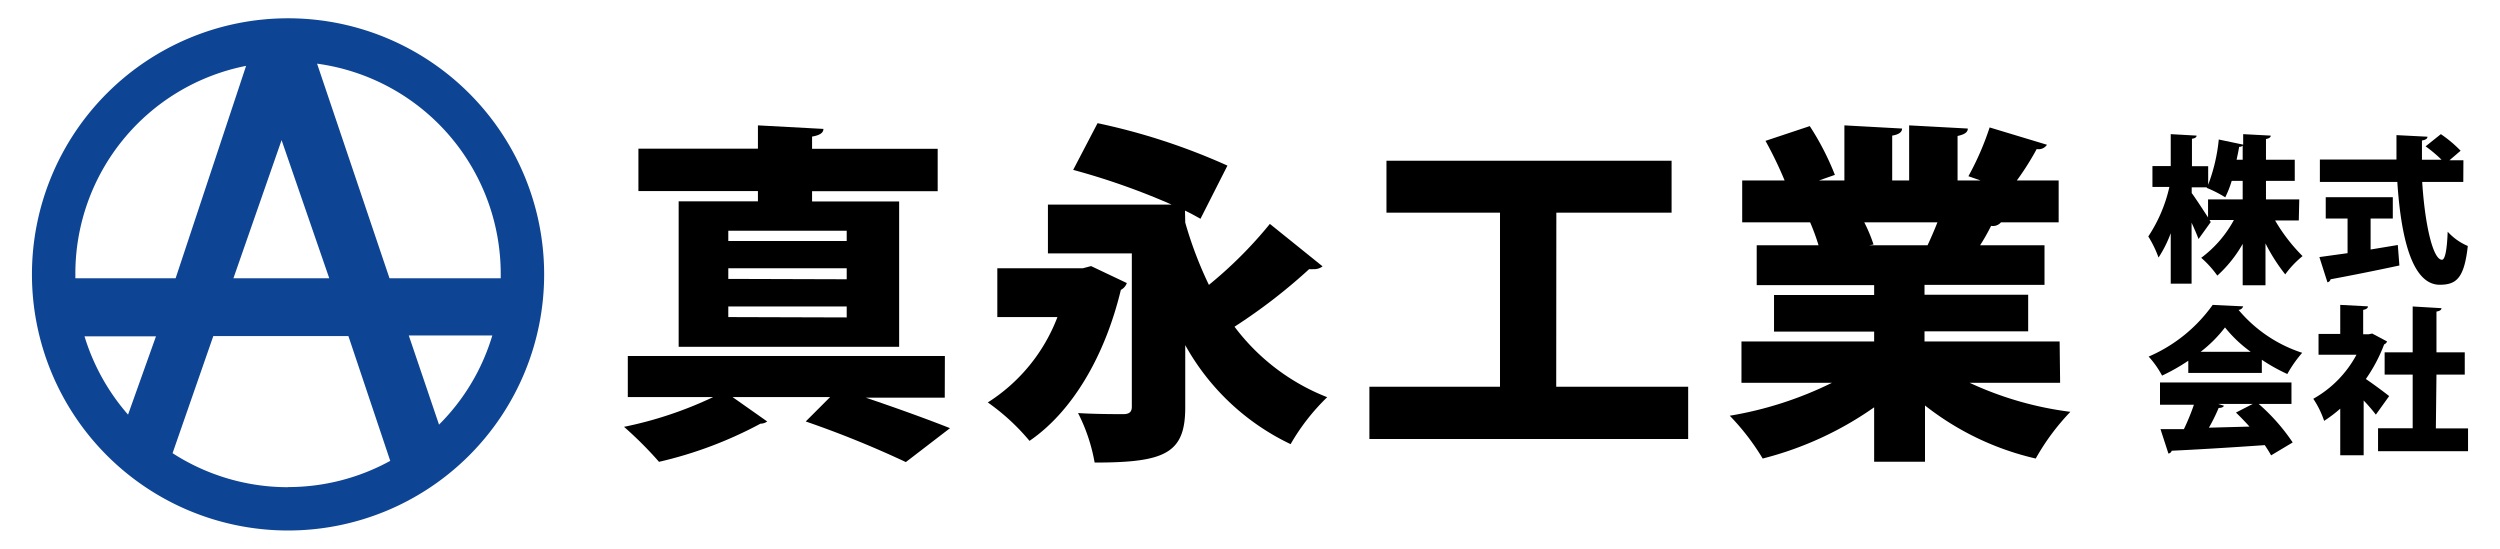 <svg id="レイヤー_1" data-name="レイヤー 1" xmlns="http://www.w3.org/2000/svg" viewBox="0 0 205 45" width="205px" height="45px"><defs><style>.cls-1{fill:#0d4494;}</style></defs><title>footLogo</title><path d="M77.47,32.61H71c2.58.87,5.22,1.83,6.9,2.5l-3.62,2.78a82.66,82.66,0,0,0-8.21-3.33l2-2h-8l2.84,2a.9.9,0,0,1-.55.18,33.35,33.35,0,0,1-8.32,3.13,31.08,31.08,0,0,0-2.87-2.87,31.68,31.68,0,0,0,7.31-2.44H51.48V29.19h26ZM62.15,16.51v-.84h-9.8V12.19h9.8V10.28l5.37.29c0,.32-.29.52-.93.63v1h10.3v3.48H66.59v.84h7.14V28.44H55.65V16.51Zm7.28,3.25v-.84H59.72v.84Zm0,3.14V22H59.72v.87Zm0,3.13v-.9H59.72V26Z"/><path d="M89.47,21.82l2.93,1.39a1,1,0,0,1-.49.56c-1.31,5.45-4,10-7.49,12.38A17.78,17.78,0,0,0,81,33a14.32,14.32,0,0,0,5.71-7H81.78V22h7Zm7.72-3.57a31.76,31.76,0,0,0,1.94,5.11,34.5,34.5,0,0,0,5-5l4.32,3.48a1.11,1.11,0,0,1-.76.23,1.94,1.94,0,0,1-.34,0,45.67,45.67,0,0,1-6.12,4.72,17.44,17.44,0,0,0,7.6,5.78,17.37,17.37,0,0,0-3,3.85,19.42,19.42,0,0,1-8.64-8.12v5.11c0,3.77-1.66,4.52-7.43,4.52a14.4,14.4,0,0,0-1.36-4.06c1.33.09,3.22.09,3.71.09s.7-.18.7-.61V20.78H85.93v-4H96.08A57.15,57.15,0,0,0,88,13.93l2-3.83a52.18,52.18,0,0,1,10.65,3.48l-2.21,4.36c-.38-.21-.78-.44-1.27-.67Z"/><path d="M127.61,31.71h10.82V36H112.29V31.71H123V17.44h-9.31V13.18h23.38v4.26h-9.45Z"/><path d="M168.93,31.39h-7.42a27.79,27.79,0,0,0,8.26,2.38,18.84,18.84,0,0,0-2.84,3.83,23,23,0,0,1-9.08-4.35v4.61h-4.17V33.4a27.76,27.76,0,0,1-9.14,4.2,19.34,19.34,0,0,0-2.7-3.51,30.08,30.08,0,0,0,8.38-2.7H142.8V28h10.88v-.81h-8.21v-3h8.21v-.81h-9.63V20.11h5.07a17.37,17.37,0,0,0-.69-1.88h-5.57V14.8h3.48a32.25,32.25,0,0,0-1.57-3.25l3.63-1.21a22.12,22.12,0,0,1,2.06,4l-1.31.46h2.09V10.28l4.73.26c0,.29-.26.49-.81.58V14.8h1.39V10.28l4.81.26c0,.32-.29.49-.84.61V14.8h1.89l-1-.35a23.17,23.17,0,0,0,1.74-4l4.7,1.42a.81.81,0,0,1-.84.35,22.65,22.65,0,0,1-1.63,2.58h3.43v3.43h-4.73a.86.86,0,0,1-.81.29,16.8,16.8,0,0,1-.9,1.59h5.28v3.25h-9.84v.81h8.5v3h-8.5V28h11.08ZM158.06,20.11c.26-.55.55-1.22.81-1.88h-6a12.55,12.55,0,0,1,.76,1.82l-.35.06v0Z"/><path d="M188.5,18.08h-1.94A14.32,14.32,0,0,0,188.81,21a7.82,7.82,0,0,0-1.42,1.5,14.86,14.86,0,0,1-1.62-2.54v3.43H183.9V20a10.43,10.43,0,0,1-2.08,2.6,8.3,8.3,0,0,0-1.32-1.46,9.45,9.45,0,0,0,2.68-3.1h-2l.1.17-1,1.39c-.14-.38-.35-.86-.57-1.34v5H178V19.12a9.84,9.84,0,0,1-1,2,8.93,8.93,0,0,0-.84-1.73,12.18,12.18,0,0,0,1.73-4.06h-1.39V13.62H178V11l2.12.12c0,.13-.12.22-.38.26v2.25h1.33v1.52a14.32,14.32,0,0,0,.87-3.71l2,.42V11l2.26.12c0,.14-.13.23-.39.28V13.1h2.36v1.73h-2.36v1.52h2.73Zm-8.78-2.72v.47c.28.37.95,1.4,1.34,2V16.35h2.84V14.83H183a8.44,8.44,0,0,1-.53,1.35,9.77,9.77,0,0,0-1.51-.77l0-.05Zm4.18-2.26V11.94a.38.38,0,0,1-.29.1c-.05.32-.13.68-.21,1.06Z"/><path d="M194.39,17.92v2.54l2.23-.37.13,1.68c-2.05.44-4.22.87-5.64,1.13a.33.33,0,0,1-.26.25l-.66-2.07,2.31-.32V17.92h-1.79V16.17h5.5v1.75Zm7.6-3h-3.37c.21,3.38.86,6.37,1.62,6.38.24,0,.41-.71.47-2.3a4.67,4.67,0,0,0,1.65,1.17c-.29,2.63-.93,3.18-2.3,3.18-2.31,0-3.19-4-3.48-8.43h-6.35V13.08h6.28c0-.67,0-1.35,0-2l2.54.13c0,.17-.15.26-.45.31,0,.52,0,1.05,0,1.58h1.61A11.11,11.11,0,0,0,198.9,12l1.25-1a10.28,10.28,0,0,1,1.62,1.36l-.91.78H202Z"/><path d="M179.44,30.58v-1a16.13,16.13,0,0,1-2.15,1.22,7.64,7.64,0,0,0-1.1-1.56A12.5,12.5,0,0,0,181.44,25l2.5.12a.42.42,0,0,1-.38.29,11.4,11.4,0,0,0,5.22,3.52,10.07,10.07,0,0,0-1.22,1.74,14.63,14.63,0,0,1-2.09-1.17v1.08Zm8.46,2.54h-2.69A16,16,0,0,1,188,36.28l-1.77,1.06c-.13-.24-.31-.53-.52-.84-2.82.2-5.69.37-7.63.46a.32.32,0,0,1-.27.23l-.65-2,1.92,0a18.25,18.25,0,0,0,.82-2h-2.78V31.36H187.9Zm-3.34-4.27a10.82,10.82,0,0,1-2.11-2,10.79,10.79,0,0,1-2,2Zm-2.68,4.27.48.15c-.05.13-.21.18-.43.18a14.22,14.22,0,0,1-.8,1.62l3.33-.09c-.37-.41-.75-.8-1.11-1.15l1.38-.71Z"/><path d="M195.74,28a.43.43,0,0,1-.24.24A12.92,12.92,0,0,1,194,31.08c.64.43,1.63,1.17,1.91,1.4L194.82,34a14.21,14.21,0,0,0-1-1.16v4.49H191.9V33.51a11.18,11.18,0,0,1-1.32,1,7.63,7.63,0,0,0-.89-1.81,9,9,0,0,0,3.54-3.61h-3.11V27.38h1.78V25l2.27.12c0,.15-.13.24-.39.29v2h.45l.29-.06Zm4,7.13h2.64V37H195V35.12h2.84v-4.4h-2.3V28.89h2.3V25.13l2.36.14c0,.14-.13.23-.41.28v3.34h2.32v1.83h-2.32Z"/><path class="cls-1" d="M23.62,1.5a21,21,0,1,0,21,21A21,21,0,0,0,23.62,1.5ZM27,22.82H19.14l3.95-11.33ZM6.18,22.5a17.36,17.36,0,0,1,14-17.1L14.4,22.82H6.18ZM10.5,34a17.52,17.52,0,0,1-3.57-6.42h5.86Zm13.12,5.95a17.42,17.42,0,0,1-9.47-2.79l3.34-9.6,11.08,0L32,37.79A17.38,17.38,0,0,1,23.62,39.94ZM36,34.82l-2.48-7.31h6.85A17.33,17.33,0,0,1,36,34.82Zm-4.06-12L26,5.22A17.4,17.4,0,0,1,41.06,22.5c0,.11,0,.21,0,.32Z"/></svg>